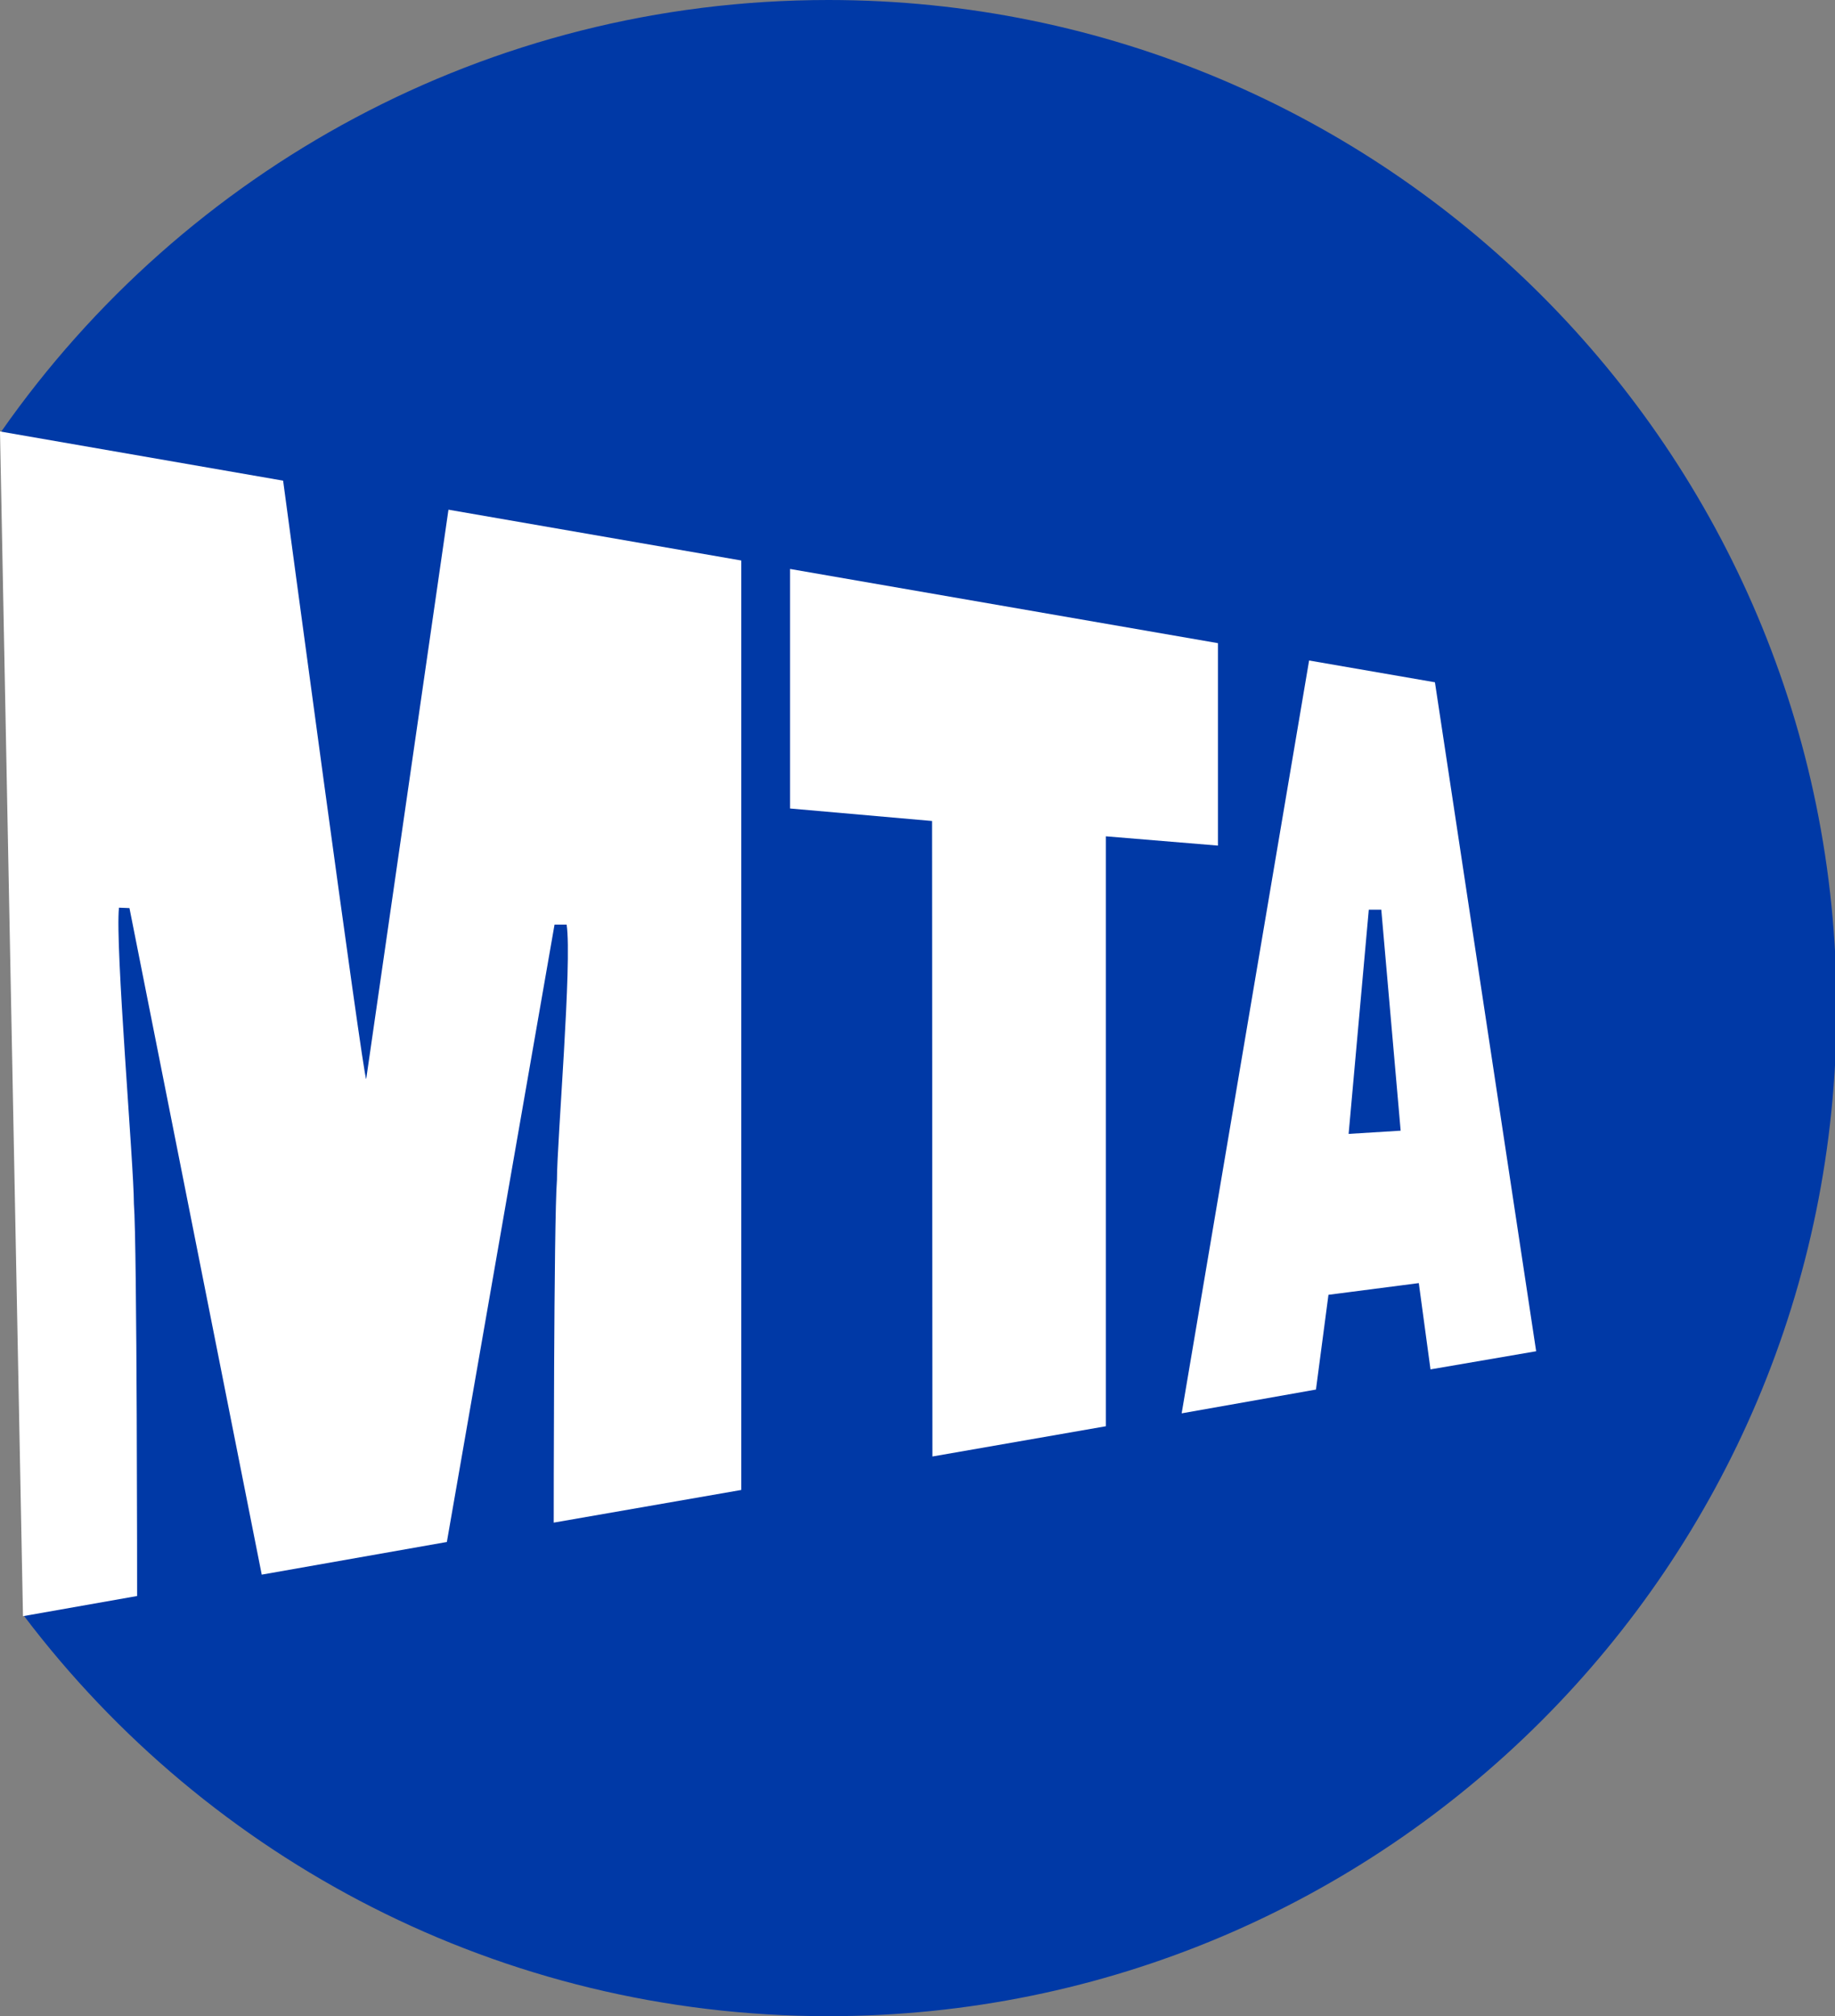 <svg xmlns="http://www.w3.org/2000/svg" xmlns:xlink="http://www.w3.org/1999/xlink" id="Layer_1" x="0px" y="0px" viewBox="0 0 455 500" style="enable-background:new 0 0 455 500;" xml:space="preserve">
<rect x="0" y="0" width="455" height="500" fill="#808080" stroke="none"/>
<style type="text/css">
	.st0{fill:#0039A6;}
	.st1{fill:#FFFFFF;}
</style>
<path class="st0" d="M0.4,106.9C45.6,42.3,120.6,0,205.4,0c138.1,0,250,111.9,250,250c0,138.1-111.9,250-250,250  C124,500,51.6,461,6,400.8"></path>
<path class="st1" d="M34,395.8c0,0,0-87.4-0.8-97.3c0-9.5-4.7-64.2-3.7-73.4l2.6,0.1l32.8,165.3l45.9-8.1l26.7-153.1  c0.8,0,2.2,0,3,0c1.4,9.4-2.4,53.8-2.4,63.3c-0.8,9.9-0.8,85-0.8,85l46.5-8.1V139l-72.6-12.6L90.8,267.6  c-0.7,0-20.6-148.4-20.6-148.4L0,107l5.7,293.8"></path>
<polygon class="st1" points="329.4,321.1 351.8,318.2 354.7,339.6 380.9,335.1 355.8,169.2 324.6,163.8 293,350.5 326.3,344.6 "></polygon>
<polygon class="st1" points="195.9,200.5 231.1,203.6 231.2,361.2 274.2,353.7 274.2,207.4 302,209.7 302,159.5 195.9,141.1 "></polygon>
<polygon class="st0" points="339.4,225.6 334.4,281.2 347.3,280.4 342.5,225.6 "></polygon>
</svg>